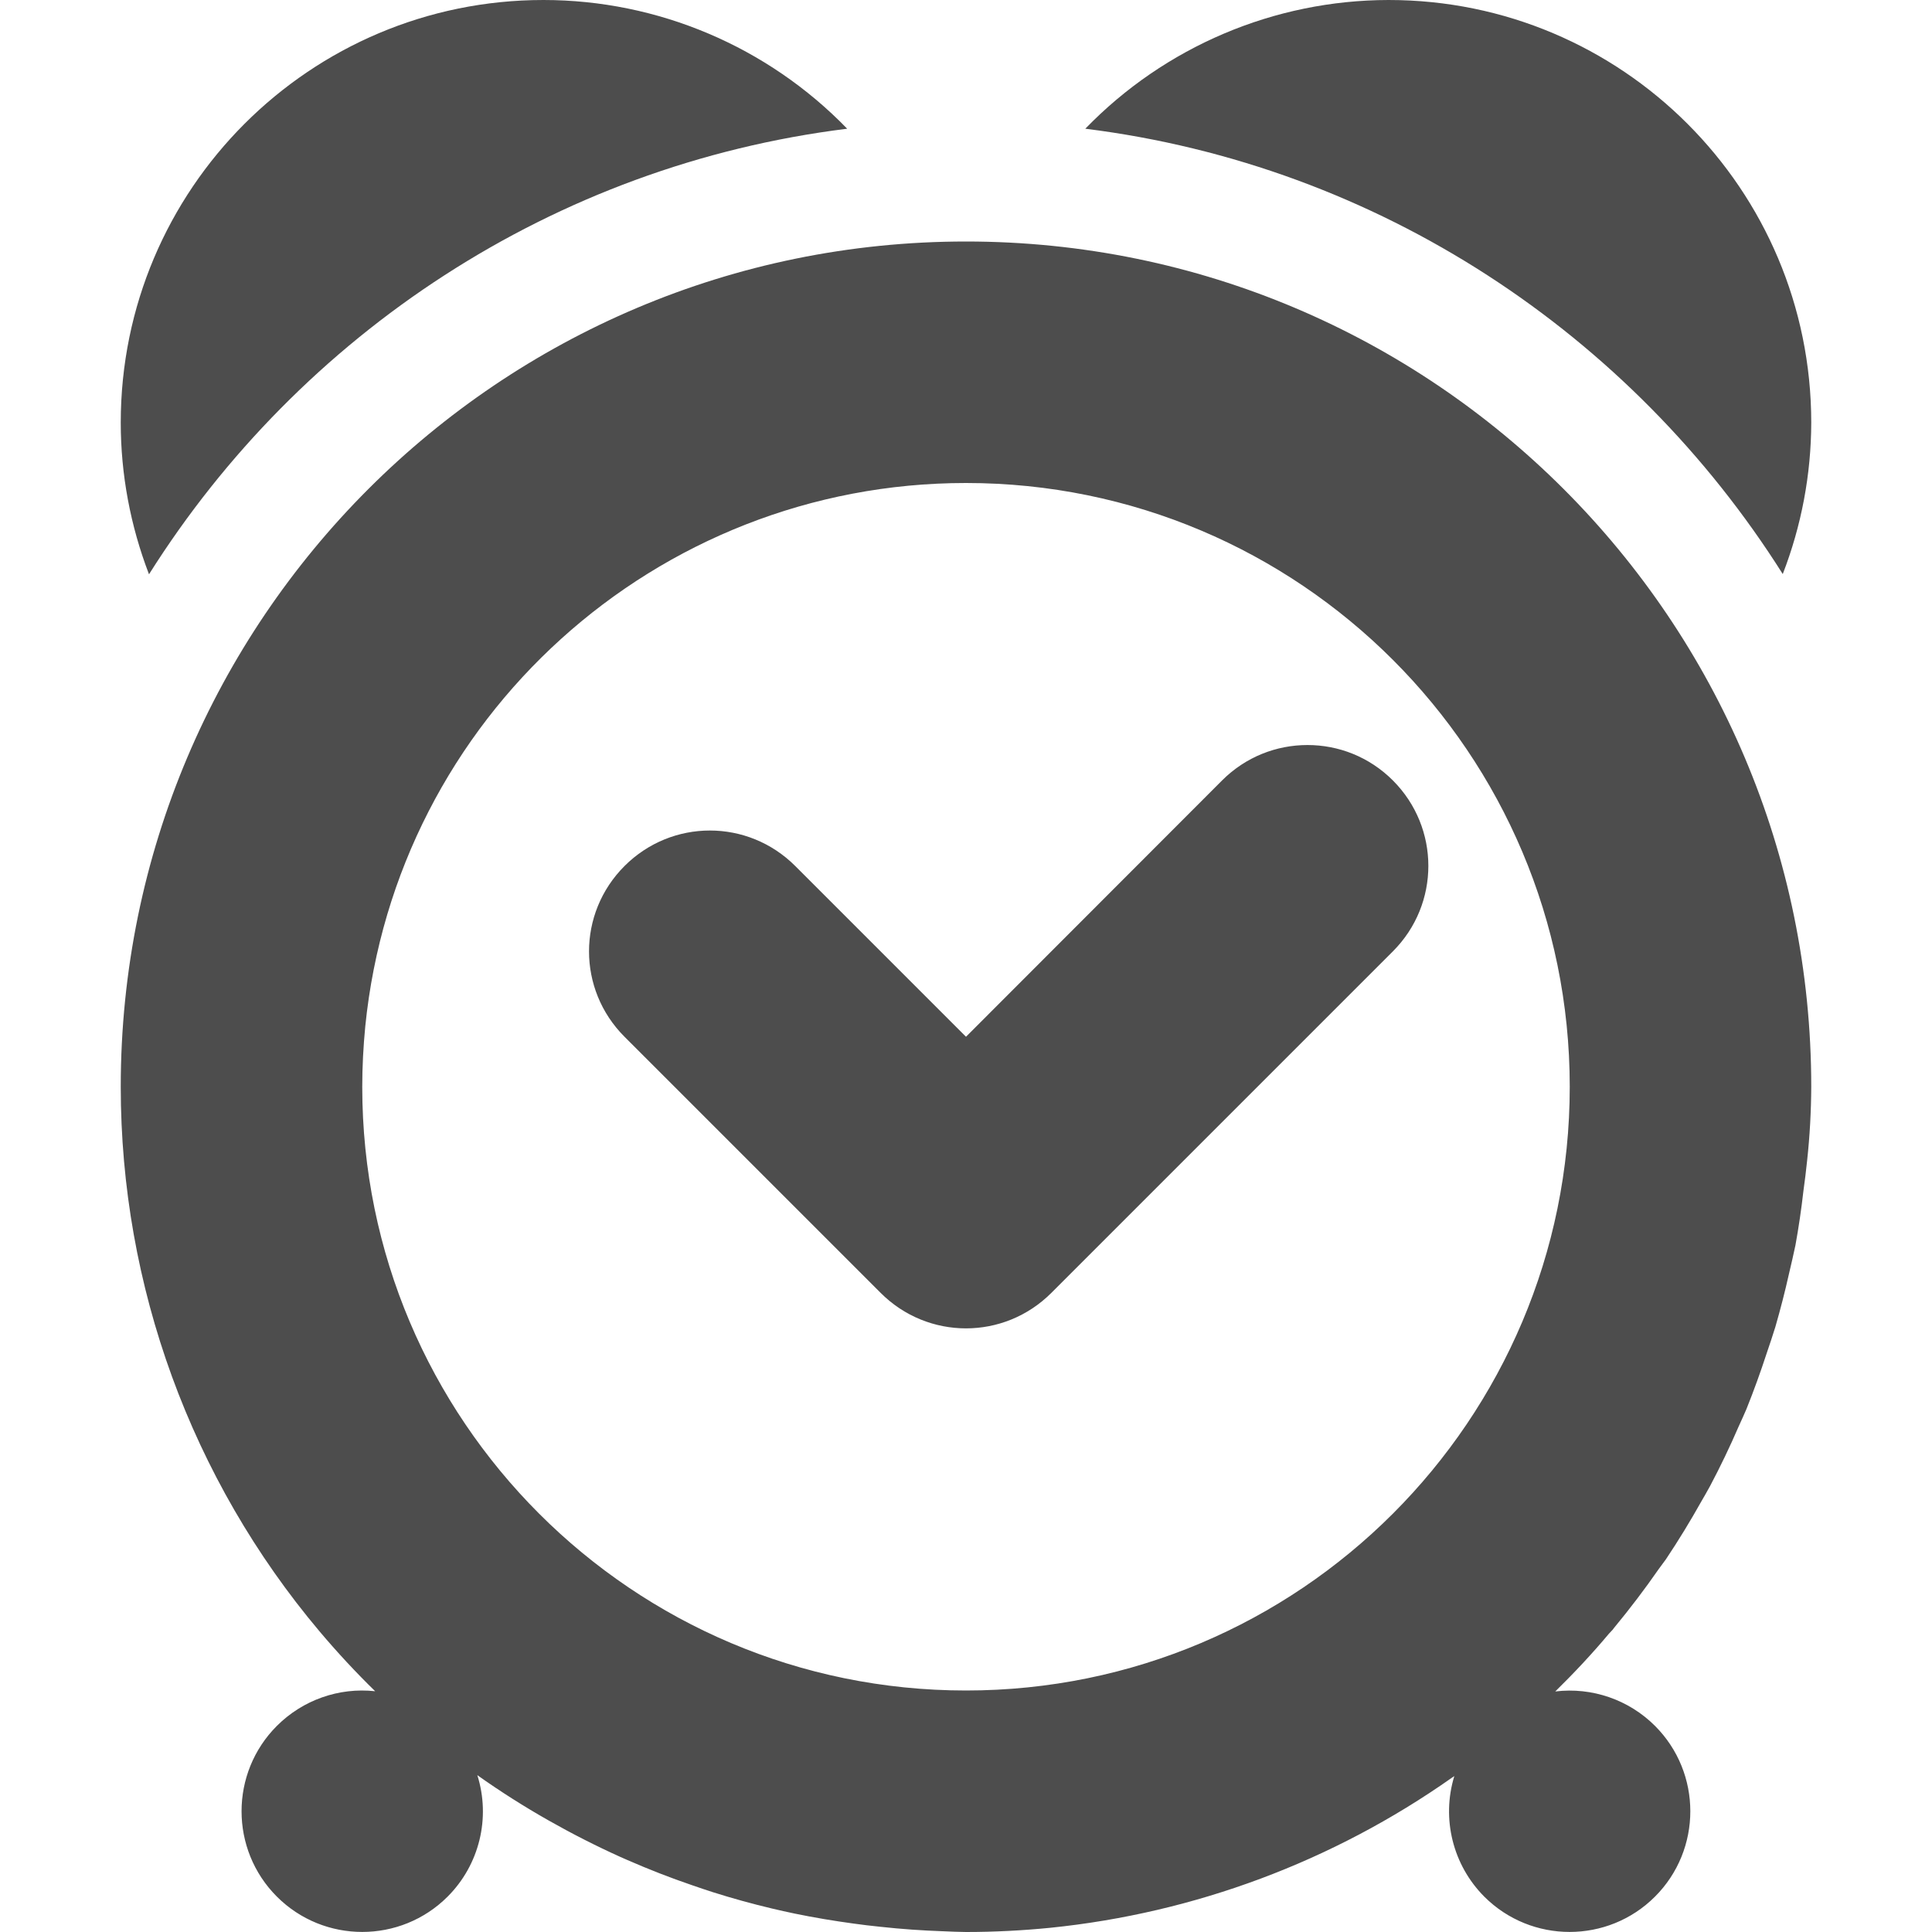 <?xml version="1.0" encoding="UTF-8" standalone="no"?>
<!-- Created with Inkscape (http://www.inkscape.org/) -->

<svg
   width="16"
   height="16"
   viewBox="0 0 16 16"
   version="1.1"
   id="svg5"
   inkscape:version="1.3 (0e150ed6c4, 2023-07-21)"
   sodipodi:docname="alarm-symbolic.svg"
   xmlns:inkscape="http://www.inkscape.org/namespaces/inkscape"
   xmlns:sodipodi="http://sodipodi.sourceforge.net/DTD/sodipodi-0.dtd"
   xmlns="http://www.w3.org/2000/svg"
   xmlns:svg="http://www.w3.org/2000/svg">
  <sodipodi:namedview
     id="namedview7"
     pagecolor="#ffffff"
     bordercolor="#000000"
     borderopacity="0.25"
     inkscape:showpageshadow="2"
     inkscape:pageopacity="0.0"
     inkscape:pagecheckerboard="0"
     inkscape:deskcolor="#d1d1d1"
     inkscape:document-units="px"
     showgrid="false"
     showguides="false"
     inkscape:zoom="51.875"
     inkscape:cx="7.8072289"
     inkscape:cy="8.0096386"
     inkscape:window-width="1850"
     inkscape:window-height="1011"
     inkscape:window-x="0"
     inkscape:window-y="0"
     inkscape:window-maximized="1"
     inkscape:current-layer="svg5" />
  <defs
     id="defs2" />
  <path
     d="M 4.5,0 C 2.567,0 1,1.567 1,3.5 1,3.929 1.08,4.355 1.234,4.756 2.486,2.769 4.582,1.368 7.016,1.066 6.356,0.385 5.448,-3.5127595e-5 4.5,0 Z m 7,0 C 10.553,0.001 9.647,0.386 8.988,1.066 11.42,1.369 13.512,2.77 14.764,4.754 14.919,4.354 14.999,3.929 15,3.5 15,1.567 13.433,0 11.5,0 Z M 8,2 C 4.134,2 1,5.134 1,9 c -1.63e-6,1.65 0.583,3.248 1.646,4.51 0.146,0.173 0.299,0.338 0.461,0.496 -0.301,-0.033 -0.6,0.073 -0.814,0.287 -0.39,0.39 -0.39,1.024 0,1.414 0.39,0.39 1.024,0.39 1.414,0 0.263,-0.263 0.358,-0.651 0.246,-1.006 0.19,0.135 0.387,0.26 0.59,0.375 0.194,0.11 0.392,0.211 0.596,0.303 0.019,0.008 0.038,0.017 0.057,0.025 0.176,0.077 0.355,0.147 0.537,0.209 0.056,0.02 0.113,0.038 0.17,0.057 0.161,0.051 0.324,0.096 0.488,0.135 0.064,0.015 0.129,0.03 0.193,0.043 0.16,0.033 0.322,0.06 0.484,0.082 0.075,0.01 0.15,0.02 0.225,0.027 0.173,0.019 0.347,0.031 0.521,0.037 C 7.876,15.997 7.938,15.999 8,16 c 0.234,3e-6 0.467,-0.012 0.699,-0.035 1.196,-0.122 2.341,-0.55 3.324,-1.242 0.007,-0.005 0.014,-0.009 0.021,-0.014 -0.108,0.353 -0.012,0.737 0.248,0.998 0.39,0.39 1.024,0.39 1.414,0 0.39,-0.39 0.39,-1.024 0,-1.414 -0.217,-0.217 -0.522,-0.322 -0.826,-0.285 0.156,-0.153 0.305,-0.312 0.445,-0.479 0.01,-0.011 0.021,-0.022 0.031,-0.033 0.004,-0.005 0.008,-0.01 0.012,-0.016 0.13,-0.157 0.253,-0.319 0.369,-0.486 0.02,-0.027 0.039,-0.053 0.059,-0.08 0.105,-0.157 0.203,-0.318 0.295,-0.482 0.024,-0.042 0.049,-0.084 0.072,-0.127 0.085,-0.161 0.164,-0.325 0.236,-0.492 0.022,-0.047 0.043,-0.095 0.064,-0.143 0.061,-0.152 0.117,-0.307 0.168,-0.463 0.025,-0.073 0.049,-0.145 0.072,-0.219 0.042,-0.146 0.08,-0.293 0.113,-0.441 0.019,-0.078 0.036,-0.156 0.053,-0.234 0.027,-0.149 0.049,-0.299 0.066,-0.449 0.012,-0.084 0.022,-0.169 0.031,-0.254 C 14.988,9.407 14.999,9.203 15,9 15,5.134 11.866,2 8,2 Z m 0,2 c 2.761,0 5,2.239 5,5 0,2.761 -2.239,5 -5,5 C 5.239,14 3,11.761 3,9 3,8.833 3.009,8.666 3.025,8.5 3.282,5.945 5.432,4 8,4 Z m 2.828,2.17 c -0.256,0 -0.511,0.097 -0.707,0.293 L 8,8.586 6.586,7.172 c -0.392,-0.392 -1.022,-0.392 -1.414,0 -0.392,0.392 -0.392,1.022 0,1.414 l 2.121,2.121 c 0.392,0.392 1.022,0.392 1.414,0 L 11.535,7.879 c 0.392,-0.392 0.392,-1.024 0,-1.416 -0.196,-0.196 -0.451,-0.293 -0.707,-0.293 z"
     style="fill:#4d4d4d;fill-opacity:1"
     id="path1" />
</svg>
